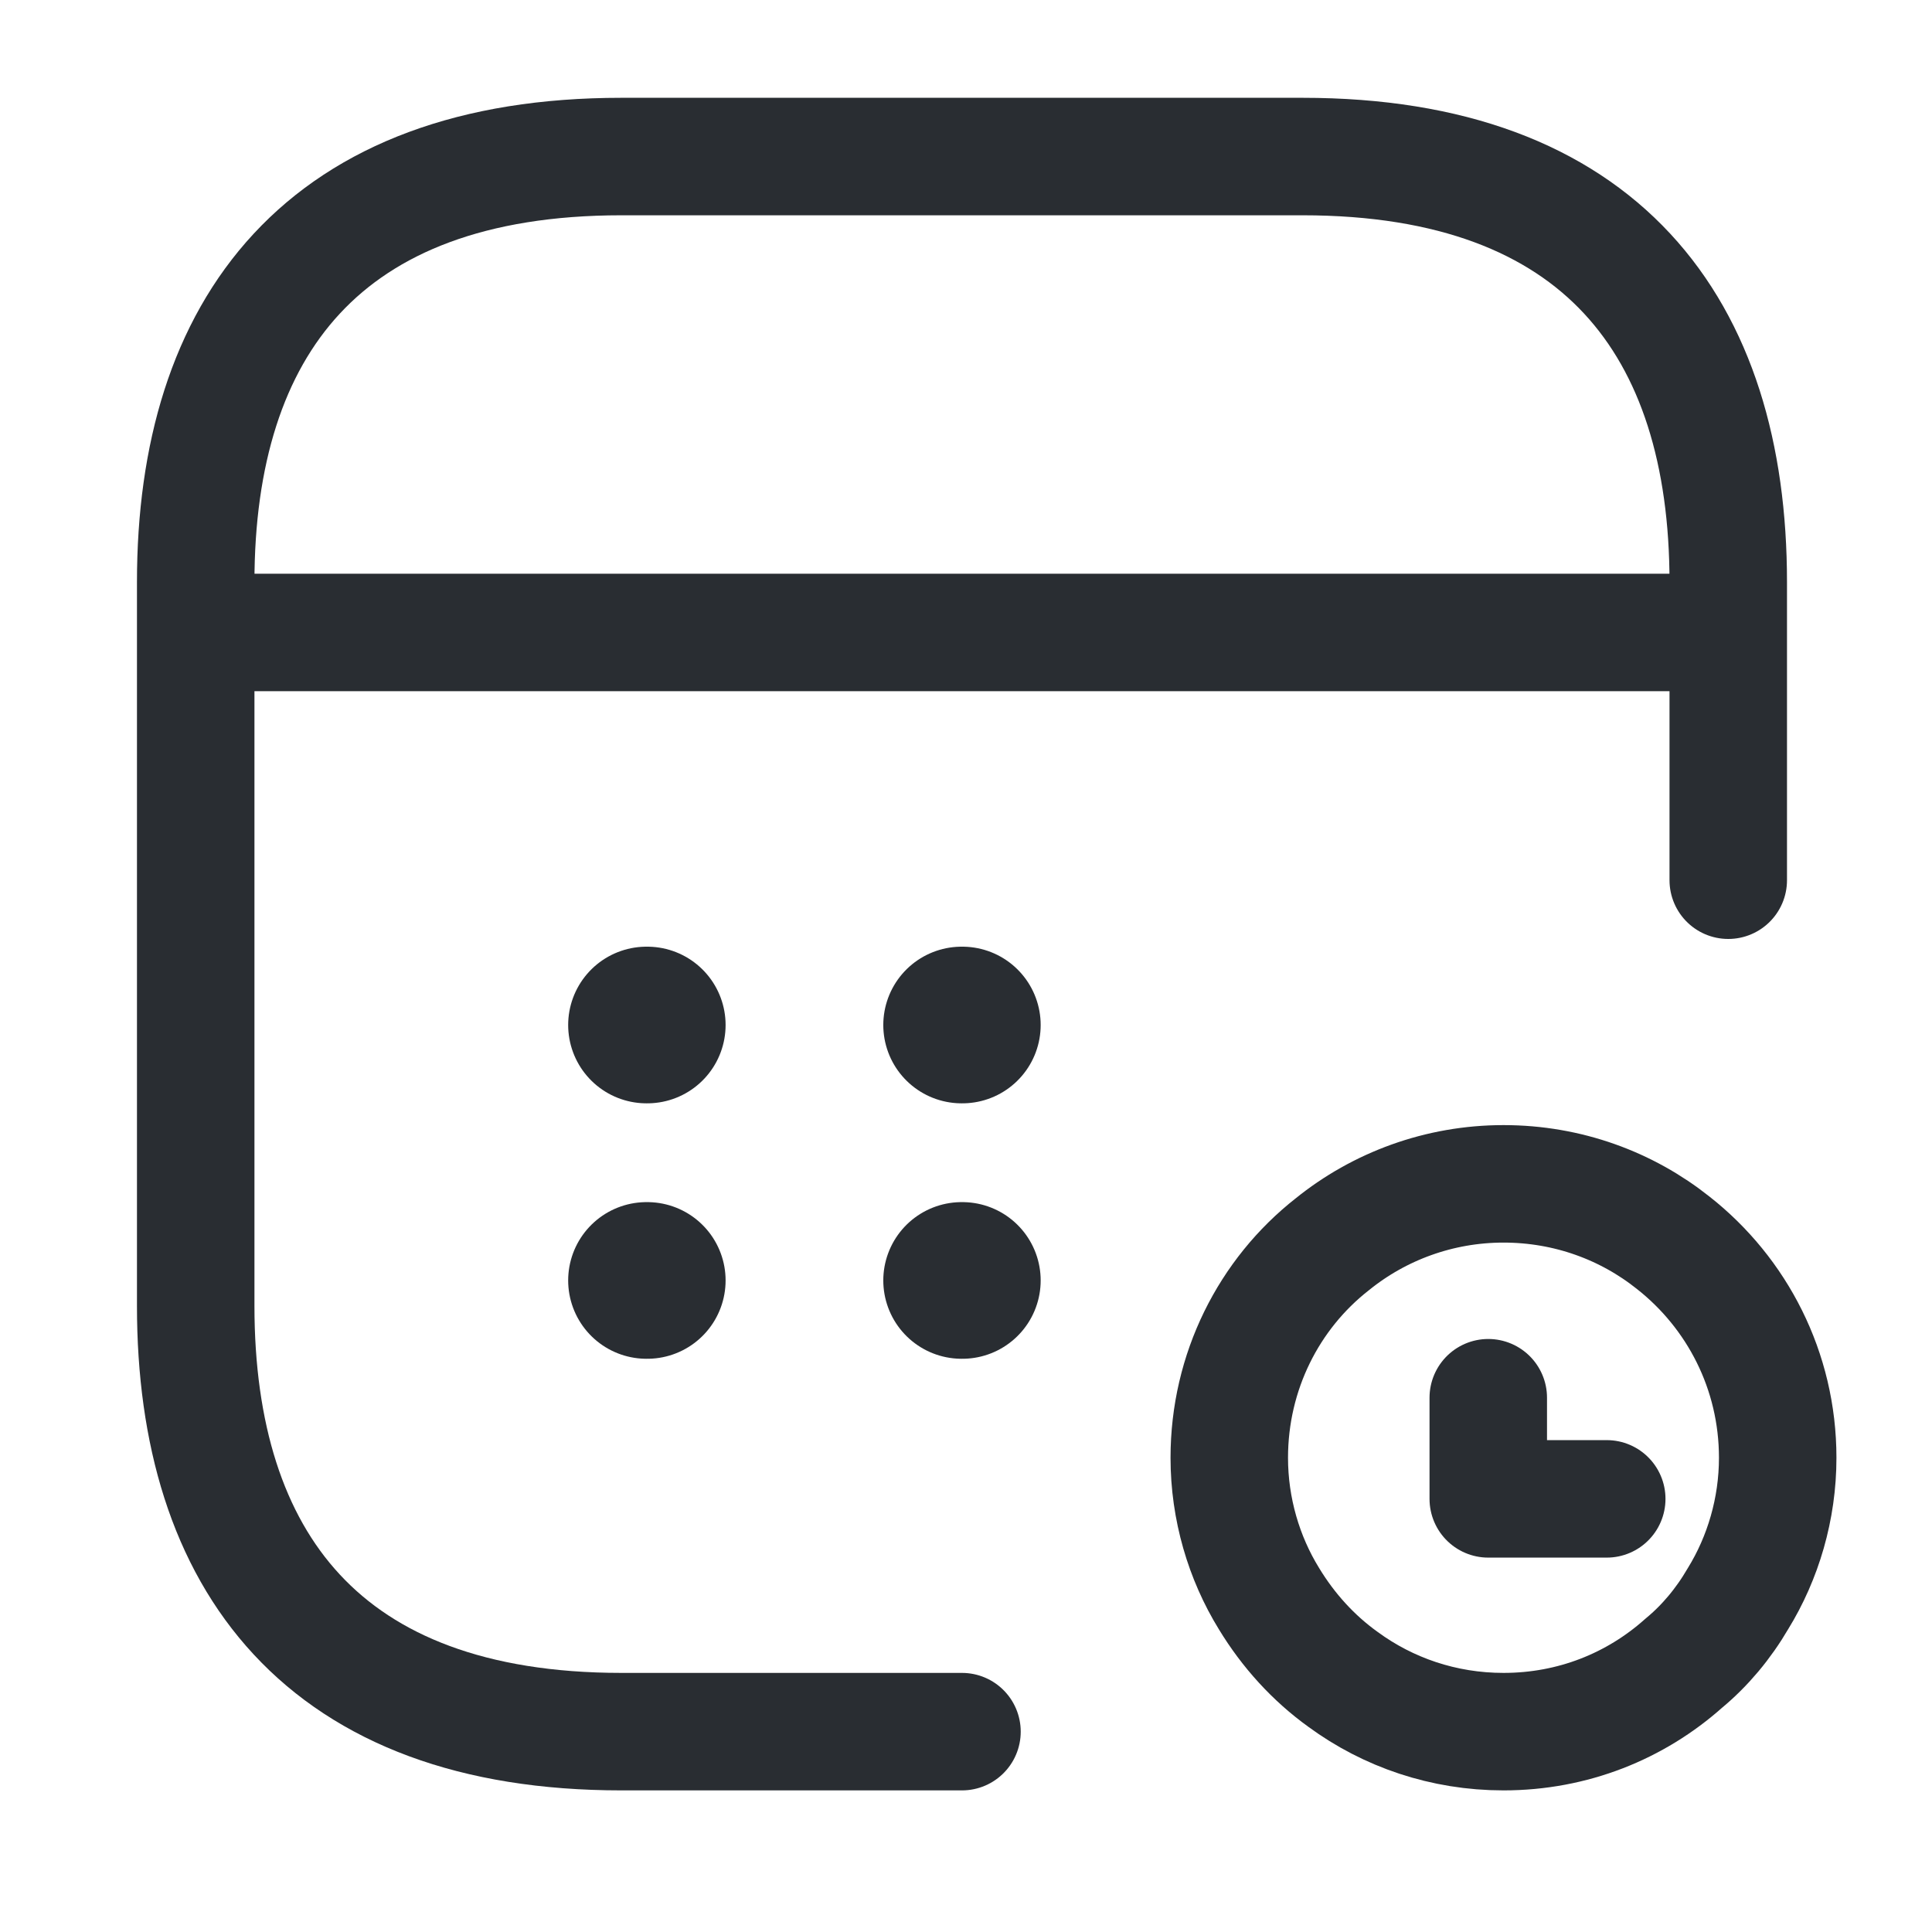 <svg width="37" height="37" viewBox="0 0 37 37" fill="none" xmlns="http://www.w3.org/2000/svg">
<path d="M4.563 12.112H32.283" stroke="#292D32" stroke-width="2.25" stroke-miterlimit="10" stroke-linecap="round" stroke-linejoin="round"/>
<path d="M18.423 33.163H11.901C6.194 33.163 3.748 29.901 3.748 25.01V11.15C3.748 6.259 6.194 2.998 11.901 2.998H24.945C30.652 2.998 33.098 6.259 33.098 11.15V16.857" stroke="#292D32" stroke-width="2.25" stroke-miterlimit="10" stroke-linecap="round" stroke-linejoin="round"/>
<path d="M18.416 19.63H18.43" stroke="#292D32" stroke-width="3" stroke-linecap="round" stroke-linejoin="round"/>
<path d="M12.381 19.63H12.396" stroke="#292D32" stroke-width="3" stroke-linecap="round" stroke-linejoin="round"/>
<path d="M12.381 24.522H12.396" stroke="#292D32" stroke-width="3" stroke-linecap="round" stroke-linejoin="round"/>
<path d="M18.416 24.522H18.43" stroke="#292D32" stroke-width="3" stroke-linecap="round" stroke-linejoin="round"/>
<path d="M34.045 27.918C34.045 28.897 33.765 29.836 33.285 30.615C33.005 31.095 32.654 31.515 32.244 31.854C31.324 32.674 30.124 33.163 28.794 33.163C27.643 33.163 26.583 32.794 25.723 32.164C25.152 31.754 24.672 31.225 24.302 30.615C23.822 29.836 23.542 28.897 23.542 27.918C23.542 26.269 24.302 24.78 25.513 23.831C26.413 23.102 27.563 22.672 28.794 22.672C30.024 22.672 31.154 23.092 32.044 23.801C33.265 24.761 34.045 26.249 34.045 27.918Z" stroke="#292D32" stroke-width="2.25" stroke-miterlimit="10" stroke-linecap="round" stroke-linejoin="round"/>
<path d="M28.502 26.768V28.705H30.771" stroke="#292D32" stroke-width="2.25" stroke-linecap="round" stroke-linejoin="round"/>
</svg>
